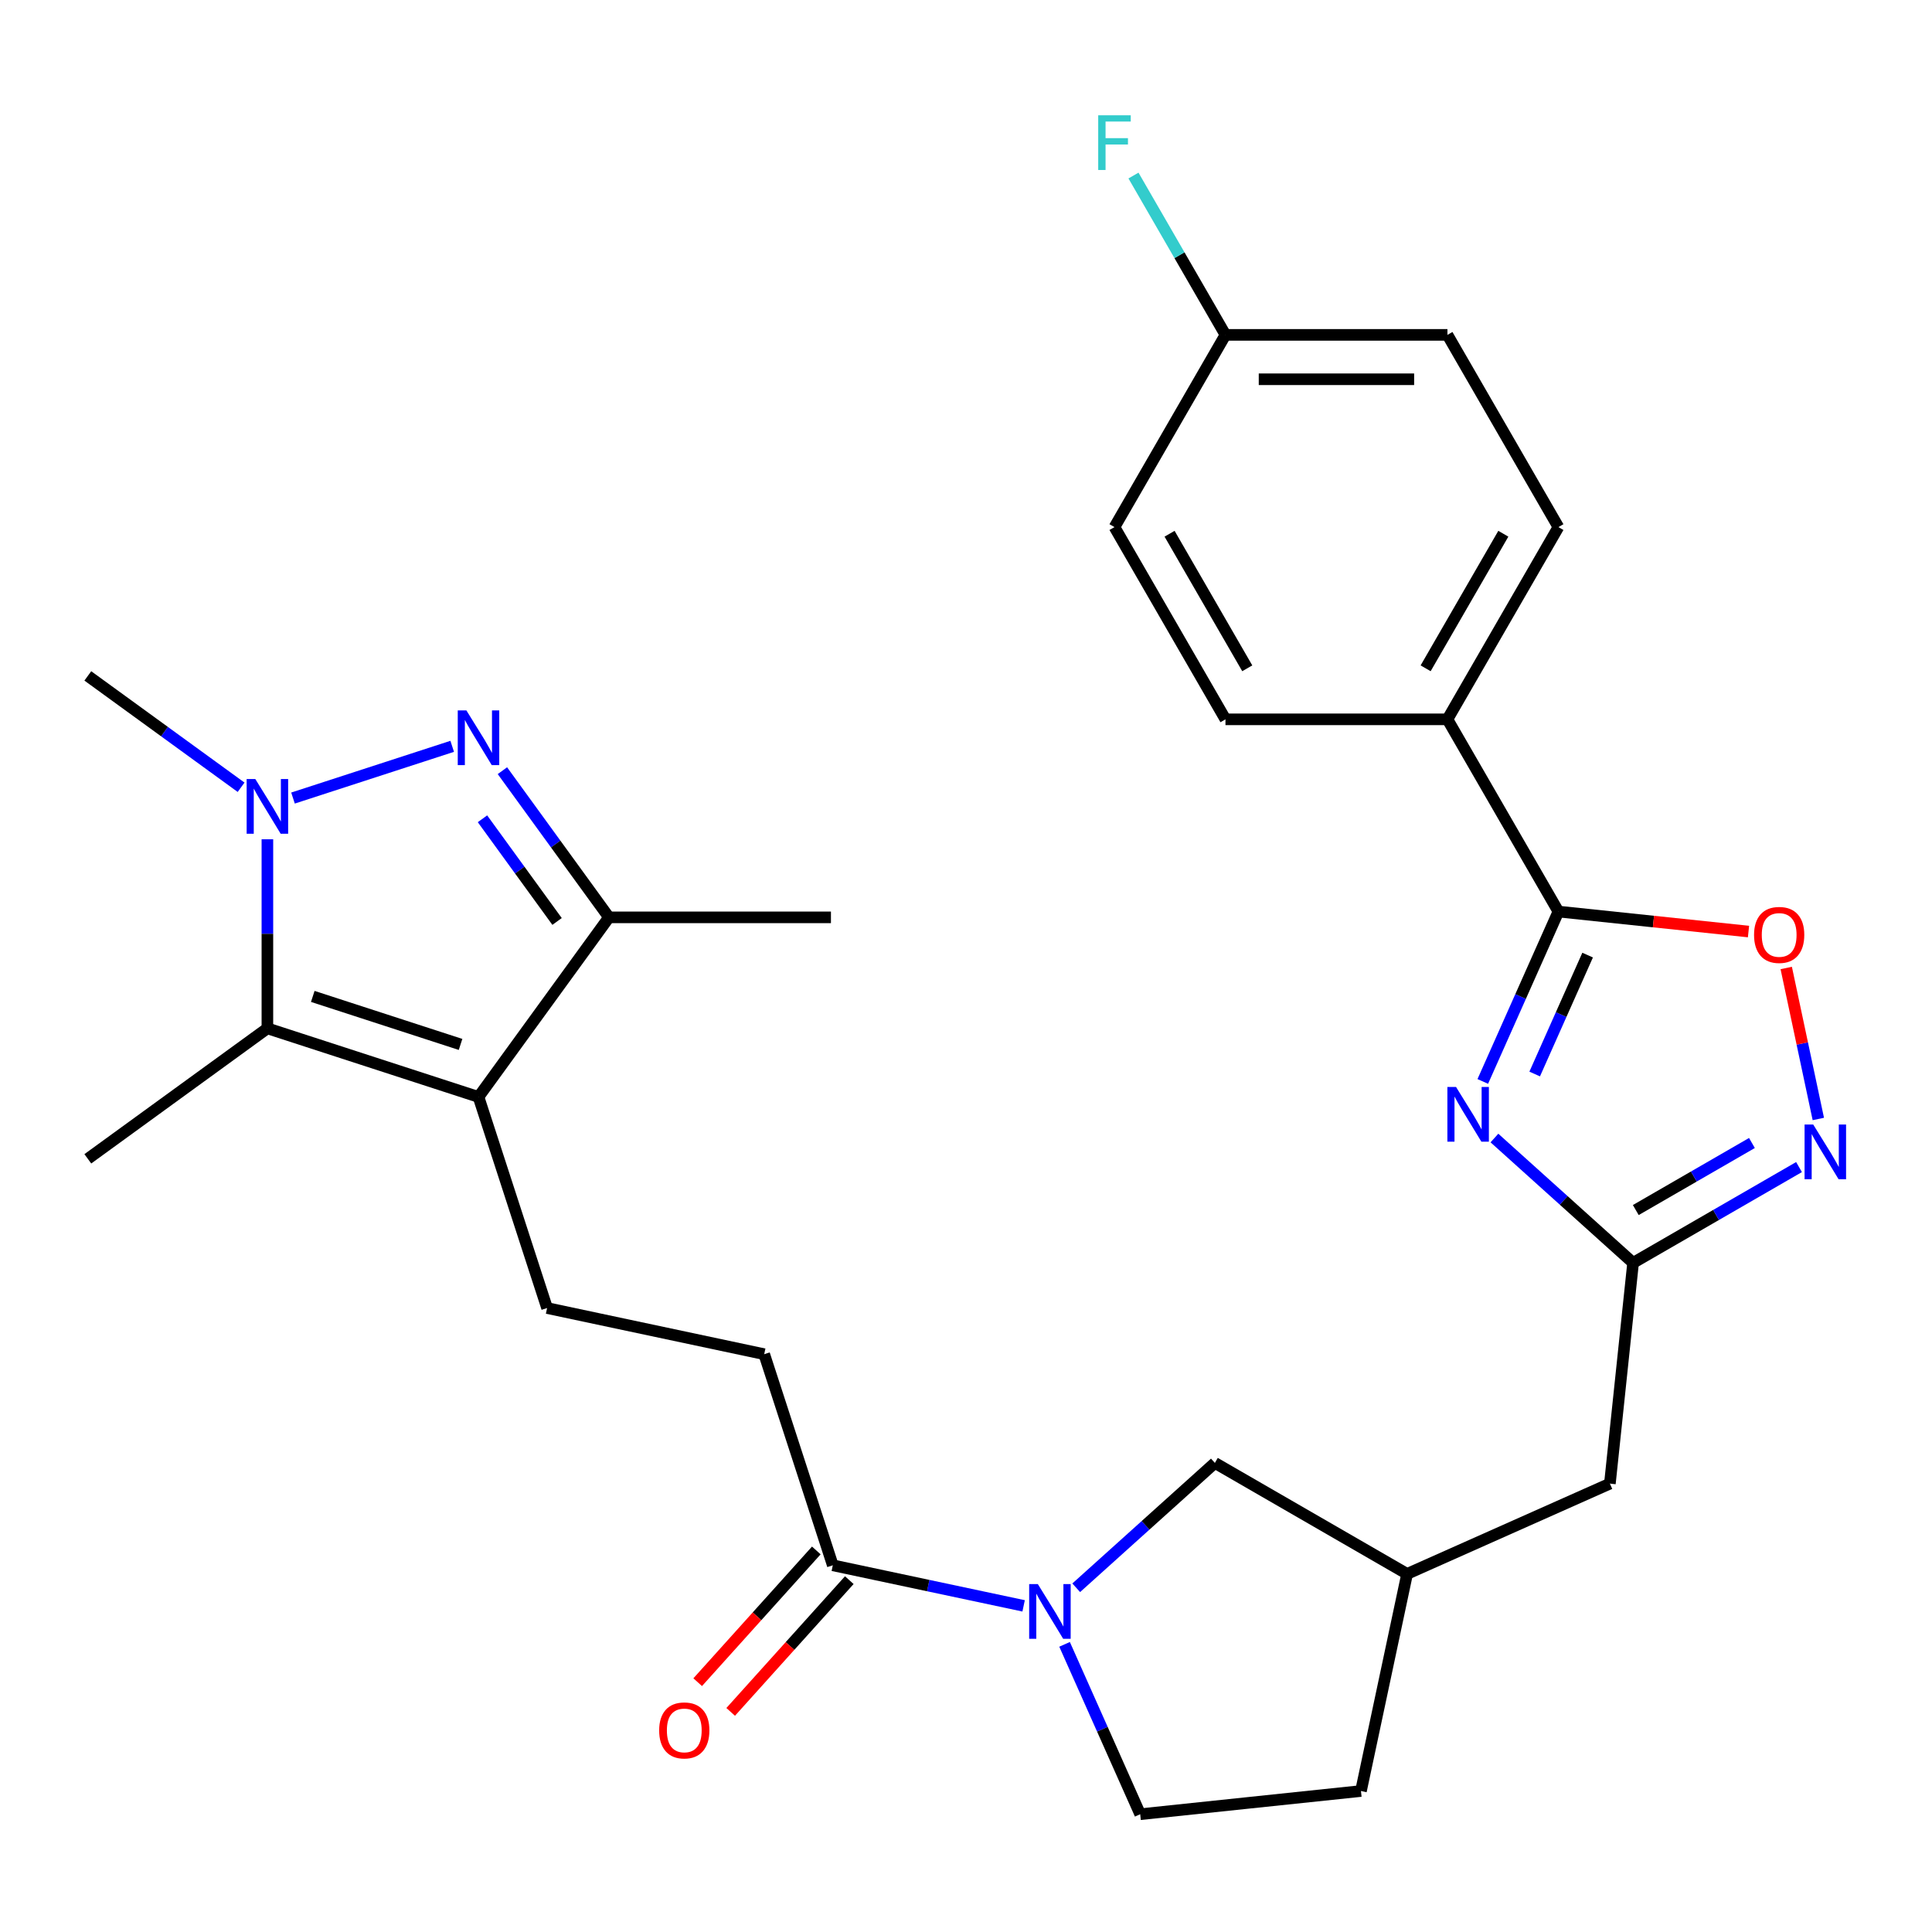 <?xml version='1.0' encoding='iso-8859-1'?>
<svg version='1.1' baseProfile='full'
              xmlns='http://www.w3.org/2000/svg'
                      xmlns:rdkit='http://www.rdkit.org/xml'
                      xmlns:xlink='http://www.w3.org/1999/xlink'
                  xml:space='preserve'
width='1000px' height='1000px' viewBox='0 0 1000 1000'>
<!-- END OF HEADER -->
<rect style='opacity:1.0;fill:#FFFFFF;stroke:none' width='1000' height='1000' x='0' y='0'> </rect>
<path class='bond-1' d='M 234.059,386.298 L 151.658,413.072' style='fill:none;fill-rule:evenodd;stroke:#0000FF;stroke-width:6px;stroke-linecap:butt;stroke-linejoin:miter;stroke-opacity:1' />
<path class='bond-5' d='M 260.046,398.908 L 287.624,436.866' style='fill:none;fill-rule:evenodd;stroke:#0000FF;stroke-width:6px;stroke-linecap:butt;stroke-linejoin:miter;stroke-opacity:1' />
<path class='bond-5' d='M 287.624,436.866 L 315.202,474.824' style='fill:none;fill-rule:evenodd;stroke:#000000;stroke-width:6px;stroke-linecap:butt;stroke-linejoin:miter;stroke-opacity:1' />
<path class='bond-5' d='M 249.729,423.802 L 269.034,450.372' style='fill:none;fill-rule:evenodd;stroke:#0000FF;stroke-width:6px;stroke-linecap:butt;stroke-linejoin:miter;stroke-opacity:1' />
<path class='bond-5' d='M 269.034,450.372 L 288.339,476.943' style='fill:none;fill-rule:evenodd;stroke:#000000;stroke-width:6px;stroke-linecap:butt;stroke-linejoin:miter;stroke-opacity:1' />
<path class='bond-0' d='M 247.671,567.773 L 315.202,474.824' style='fill:none;fill-rule:evenodd;stroke:#000000;stroke-width:6px;stroke-linecap:butt;stroke-linejoin:miter;stroke-opacity:1' />
<path class='bond-11' d='M 247.671,567.773 L 283.174,677.041' style='fill:none;fill-rule:evenodd;stroke:#000000;stroke-width:6px;stroke-linecap:butt;stroke-linejoin:miter;stroke-opacity:1' />
<path class='bond-29' d='M 247.671,567.773 L 138.403,532.27' style='fill:none;fill-rule:evenodd;stroke:#000000;stroke-width:6px;stroke-linecap:butt;stroke-linejoin:miter;stroke-opacity:1' />
<path class='bond-29' d='M 238.381,540.594 L 161.894,515.742' style='fill:none;fill-rule:evenodd;stroke:#000000;stroke-width:6px;stroke-linecap:butt;stroke-linejoin:miter;stroke-opacity:1' />
<path class='bond-3' d='M 138.403,434.411 L 138.403,483.34' style='fill:none;fill-rule:evenodd;stroke:#0000FF;stroke-width:6px;stroke-linecap:butt;stroke-linejoin:miter;stroke-opacity:1' />
<path class='bond-3' d='M 138.403,483.34 L 138.403,532.27' style='fill:none;fill-rule:evenodd;stroke:#000000;stroke-width:6px;stroke-linecap:butt;stroke-linejoin:miter;stroke-opacity:1' />
<path class='bond-21' d='M 124.791,407.489 L 85.123,378.668' style='fill:none;fill-rule:evenodd;stroke:#0000FF;stroke-width:6px;stroke-linecap:butt;stroke-linejoin:miter;stroke-opacity:1' />
<path class='bond-21' d='M 85.123,378.668 L 45.455,349.848' style='fill:none;fill-rule:evenodd;stroke:#000000;stroke-width:6px;stroke-linecap:butt;stroke-linejoin:miter;stroke-opacity:1' />
<path class='bond-2' d='M 773.516,589.039 L 809.4,621.349' style='fill:none;fill-rule:evenodd;stroke:#0000FF;stroke-width:6px;stroke-linecap:butt;stroke-linejoin:miter;stroke-opacity:1' />
<path class='bond-2' d='M 809.4,621.349 L 845.284,653.659' style='fill:none;fill-rule:evenodd;stroke:#000000;stroke-width:6px;stroke-linecap:butt;stroke-linejoin:miter;stroke-opacity:1' />
<path class='bond-4' d='M 767.487,559.75 L 787.061,515.787' style='fill:none;fill-rule:evenodd;stroke:#0000FF;stroke-width:6px;stroke-linecap:butt;stroke-linejoin:miter;stroke-opacity:1' />
<path class='bond-4' d='M 787.061,515.787 L 806.634,471.824' style='fill:none;fill-rule:evenodd;stroke:#000000;stroke-width:6px;stroke-linecap:butt;stroke-linejoin:miter;stroke-opacity:1' />
<path class='bond-4' d='M 794.351,555.907 L 808.052,525.133' style='fill:none;fill-rule:evenodd;stroke:#0000FF;stroke-width:6px;stroke-linecap:butt;stroke-linejoin:miter;stroke-opacity:1' />
<path class='bond-4' d='M 808.052,525.133 L 821.754,494.359' style='fill:none;fill-rule:evenodd;stroke:#000000;stroke-width:6px;stroke-linecap:butt;stroke-linejoin:miter;stroke-opacity:1' />
<path class='bond-24' d='M 138.403,532.27 L 45.455,599.801' style='fill:none;fill-rule:evenodd;stroke:#000000;stroke-width:6px;stroke-linecap:butt;stroke-linejoin:miter;stroke-opacity:1' />
<path class='bond-12' d='M 806.634,471.824 L 749.189,372.326' style='fill:none;fill-rule:evenodd;stroke:#000000;stroke-width:6px;stroke-linecap:butt;stroke-linejoin:miter;stroke-opacity:1' />
<path class='bond-31' d='M 806.634,471.824 L 855.829,476.995' style='fill:none;fill-rule:evenodd;stroke:#000000;stroke-width:6px;stroke-linecap:butt;stroke-linejoin:miter;stroke-opacity:1' />
<path class='bond-31' d='M 855.829,476.995 L 905.023,482.165' style='fill:none;fill-rule:evenodd;stroke:#FF0000;stroke-width:6px;stroke-linecap:butt;stroke-linejoin:miter;stroke-opacity:1' />
<path class='bond-28' d='M 315.202,474.824 L 430.093,474.824' style='fill:none;fill-rule:evenodd;stroke:#000000;stroke-width:6px;stroke-linecap:butt;stroke-linejoin:miter;stroke-opacity:1' />
<path class='bond-6' d='M 529.826,831.189 L 480.442,820.692' style='fill:none;fill-rule:evenodd;stroke:#0000FF;stroke-width:6px;stroke-linecap:butt;stroke-linejoin:miter;stroke-opacity:1' />
<path class='bond-6' d='M 480.442,820.692 L 431.058,810.196' style='fill:none;fill-rule:evenodd;stroke:#000000;stroke-width:6px;stroke-linecap:butt;stroke-linejoin:miter;stroke-opacity:1' />
<path class='bond-13' d='M 557.05,821.826 L 592.934,789.516' style='fill:none;fill-rule:evenodd;stroke:#0000FF;stroke-width:6px;stroke-linecap:butt;stroke-linejoin:miter;stroke-opacity:1' />
<path class='bond-13' d='M 592.934,789.516 L 628.819,757.206' style='fill:none;fill-rule:evenodd;stroke:#000000;stroke-width:6px;stroke-linecap:butt;stroke-linejoin:miter;stroke-opacity:1' />
<path class='bond-15' d='M 551.021,851.115 L 570.595,895.078' style='fill:none;fill-rule:evenodd;stroke:#0000FF;stroke-width:6px;stroke-linecap:butt;stroke-linejoin:miter;stroke-opacity:1' />
<path class='bond-15' d='M 570.595,895.078 L 590.168,939.041' style='fill:none;fill-rule:evenodd;stroke:#000000;stroke-width:6px;stroke-linecap:butt;stroke-linejoin:miter;stroke-opacity:1' />
<path class='bond-7' d='M 845.284,653.659 L 833.275,767.921' style='fill:none;fill-rule:evenodd;stroke:#000000;stroke-width:6px;stroke-linecap:butt;stroke-linejoin:miter;stroke-opacity:1' />
<path class='bond-8' d='M 845.284,653.659 L 888.228,628.866' style='fill:none;fill-rule:evenodd;stroke:#000000;stroke-width:6px;stroke-linecap:butt;stroke-linejoin:miter;stroke-opacity:1' />
<path class='bond-8' d='M 888.228,628.866 L 931.171,604.073' style='fill:none;fill-rule:evenodd;stroke:#0000FF;stroke-width:6px;stroke-linecap:butt;stroke-linejoin:miter;stroke-opacity:1' />
<path class='bond-8' d='M 846.678,626.322 L 876.738,608.966' style='fill:none;fill-rule:evenodd;stroke:#000000;stroke-width:6px;stroke-linecap:butt;stroke-linejoin:miter;stroke-opacity:1' />
<path class='bond-8' d='M 876.738,608.966 L 906.799,591.611' style='fill:none;fill-rule:evenodd;stroke:#0000FF;stroke-width:6px;stroke-linecap:butt;stroke-linejoin:miter;stroke-opacity:1' />
<path class='bond-9' d='M 941.163,579.182 L 932.857,540.106' style='fill:none;fill-rule:evenodd;stroke:#0000FF;stroke-width:6px;stroke-linecap:butt;stroke-linejoin:miter;stroke-opacity:1' />
<path class='bond-9' d='M 932.857,540.106 L 924.551,501.031' style='fill:none;fill-rule:evenodd;stroke:#FF0000;stroke-width:6px;stroke-linecap:butt;stroke-linejoin:miter;stroke-opacity:1' />
<path class='bond-10' d='M 431.058,810.196 L 395.555,700.928' style='fill:none;fill-rule:evenodd;stroke:#000000;stroke-width:6px;stroke-linecap:butt;stroke-linejoin:miter;stroke-opacity:1' />
<path class='bond-16' d='M 422.52,802.508 L 391.821,836.602' style='fill:none;fill-rule:evenodd;stroke:#000000;stroke-width:6px;stroke-linecap:butt;stroke-linejoin:miter;stroke-opacity:1' />
<path class='bond-16' d='M 391.821,836.602 L 361.123,870.696' style='fill:none;fill-rule:evenodd;stroke:#FF0000;stroke-width:6px;stroke-linecap:butt;stroke-linejoin:miter;stroke-opacity:1' />
<path class='bond-16' d='M 439.596,817.883 L 408.897,851.977' style='fill:none;fill-rule:evenodd;stroke:#000000;stroke-width:6px;stroke-linecap:butt;stroke-linejoin:miter;stroke-opacity:1' />
<path class='bond-16' d='M 408.897,851.977 L 378.199,886.072' style='fill:none;fill-rule:evenodd;stroke:#FF0000;stroke-width:6px;stroke-linecap:butt;stroke-linejoin:miter;stroke-opacity:1' />
<path class='bond-14' d='M 283.174,677.041 L 395.555,700.928' style='fill:none;fill-rule:evenodd;stroke:#000000;stroke-width:6px;stroke-linecap:butt;stroke-linejoin:miter;stroke-opacity:1' />
<path class='bond-19' d='M 749.189,372.326 L 806.634,272.827' style='fill:none;fill-rule:evenodd;stroke:#000000;stroke-width:6px;stroke-linecap:butt;stroke-linejoin:miter;stroke-opacity:1' />
<path class='bond-19' d='M 737.906,345.912 L 778.118,276.263' style='fill:none;fill-rule:evenodd;stroke:#000000;stroke-width:6px;stroke-linecap:butt;stroke-linejoin:miter;stroke-opacity:1' />
<path class='bond-20' d='M 749.189,372.326 L 634.298,372.326' style='fill:none;fill-rule:evenodd;stroke:#000000;stroke-width:6px;stroke-linecap:butt;stroke-linejoin:miter;stroke-opacity:1' />
<path class='bond-18' d='M 628.819,757.206 L 728.317,814.651' style='fill:none;fill-rule:evenodd;stroke:#000000;stroke-width:6px;stroke-linecap:butt;stroke-linejoin:miter;stroke-opacity:1' />
<path class='bond-23' d='M 590.168,939.041 L 704.43,927.031' style='fill:none;fill-rule:evenodd;stroke:#000000;stroke-width:6px;stroke-linecap:butt;stroke-linejoin:miter;stroke-opacity:1' />
<path class='bond-17' d='M 833.275,767.921 L 728.317,814.651' style='fill:none;fill-rule:evenodd;stroke:#000000;stroke-width:6px;stroke-linecap:butt;stroke-linejoin:miter;stroke-opacity:1' />
<path class='bond-30' d='M 728.317,814.651 L 704.43,927.031' style='fill:none;fill-rule:evenodd;stroke:#000000;stroke-width:6px;stroke-linecap:butt;stroke-linejoin:miter;stroke-opacity:1' />
<path class='bond-26' d='M 806.634,272.827 L 749.189,173.329' style='fill:none;fill-rule:evenodd;stroke:#000000;stroke-width:6px;stroke-linecap:butt;stroke-linejoin:miter;stroke-opacity:1' />
<path class='bond-25' d='M 634.298,372.326 L 576.852,272.827' style='fill:none;fill-rule:evenodd;stroke:#000000;stroke-width:6px;stroke-linecap:butt;stroke-linejoin:miter;stroke-opacity:1' />
<path class='bond-25' d='M 645.581,345.912 L 605.369,276.263' style='fill:none;fill-rule:evenodd;stroke:#000000;stroke-width:6px;stroke-linecap:butt;stroke-linejoin:miter;stroke-opacity:1' />
<path class='bond-22' d='M 634.298,173.329 L 576.852,272.827' style='fill:none;fill-rule:evenodd;stroke:#000000;stroke-width:6px;stroke-linecap:butt;stroke-linejoin:miter;stroke-opacity:1' />
<path class='bond-27' d='M 634.298,173.329 L 610.492,132.096' style='fill:none;fill-rule:evenodd;stroke:#000000;stroke-width:6px;stroke-linecap:butt;stroke-linejoin:miter;stroke-opacity:1' />
<path class='bond-27' d='M 610.492,132.096 L 586.686,90.863' style='fill:none;fill-rule:evenodd;stroke:#33CCCC;stroke-width:6px;stroke-linecap:butt;stroke-linejoin:miter;stroke-opacity:1' />
<path class='bond-32' d='M 634.298,173.329 L 749.189,173.329' style='fill:none;fill-rule:evenodd;stroke:#000000;stroke-width:6px;stroke-linecap:butt;stroke-linejoin:miter;stroke-opacity:1' />
<path class='bond-32' d='M 651.532,196.307 L 731.955,196.307' style='fill:none;fill-rule:evenodd;stroke:#000000;stroke-width:6px;stroke-linecap:butt;stroke-linejoin:miter;stroke-opacity:1' />
<path  class='atom-0' d='M 241.411 367.716
L 250.691 382.716
Q 251.611 384.196, 253.091 386.876
Q 254.571 389.556, 254.651 389.716
L 254.651 367.716
L 258.411 367.716
L 258.411 396.036
L 254.531 396.036
L 244.571 379.636
Q 243.411 377.716, 242.171 375.516
Q 240.971 373.316, 240.611 372.636
L 240.611 396.036
L 236.931 396.036
L 236.931 367.716
L 241.411 367.716
' fill='#0000FF'/>
<path  class='atom-2' d='M 132.143 403.219
L 141.423 418.219
Q 142.343 419.699, 143.823 422.379
Q 145.303 425.059, 145.383 425.219
L 145.383 403.219
L 149.143 403.219
L 149.143 431.539
L 145.263 431.539
L 135.303 415.139
Q 134.143 413.219, 132.903 411.019
Q 131.703 408.819, 131.343 408.139
L 131.343 431.539
L 127.663 431.539
L 127.663 403.219
L 132.143 403.219
' fill='#0000FF'/>
<path  class='atom-3' d='M 753.644 562.622
L 762.924 577.622
Q 763.844 579.102, 765.324 581.782
Q 766.804 584.462, 766.884 584.622
L 766.884 562.622
L 770.644 562.622
L 770.644 590.942
L 766.764 590.942
L 756.804 574.542
Q 755.644 572.622, 754.404 570.422
Q 753.204 568.222, 752.844 567.542
L 752.844 590.942
L 749.164 590.942
L 749.164 562.622
L 753.644 562.622
' fill='#0000FF'/>
<path  class='atom-7' d='M 537.178 819.923
L 546.458 834.923
Q 547.378 836.403, 548.858 839.083
Q 550.338 841.763, 550.418 841.923
L 550.418 819.923
L 554.178 819.923
L 554.178 848.243
L 550.298 848.243
L 540.338 831.843
Q 539.178 829.923, 537.938 827.723
Q 536.738 825.523, 536.378 824.843
L 536.378 848.243
L 532.698 848.243
L 532.698 819.923
L 537.178 819.923
' fill='#0000FF'/>
<path  class='atom-9' d='M 938.523 582.054
L 947.803 597.054
Q 948.723 598.534, 950.203 601.214
Q 951.683 603.894, 951.763 604.054
L 951.763 582.054
L 955.523 582.054
L 955.523 610.374
L 951.643 610.374
L 941.683 593.974
Q 940.523 592.054, 939.283 589.854
Q 938.083 587.654, 937.723 586.974
L 937.723 610.374
L 934.043 610.374
L 934.043 582.054
L 938.523 582.054
' fill='#0000FF'/>
<path  class='atom-10' d='M 907.896 483.914
Q 907.896 477.114, 911.256 473.314
Q 914.616 469.514, 920.896 469.514
Q 927.176 469.514, 930.536 473.314
Q 933.896 477.114, 933.896 483.914
Q 933.896 490.794, 930.496 494.714
Q 927.096 498.594, 920.896 498.594
Q 914.656 498.594, 911.256 494.714
Q 907.896 490.834, 907.896 483.914
M 920.896 495.394
Q 925.216 495.394, 927.536 492.514
Q 929.896 489.594, 929.896 483.914
Q 929.896 478.354, 927.536 475.554
Q 925.216 472.714, 920.896 472.714
Q 916.576 472.714, 914.216 475.514
Q 911.896 478.314, 911.896 483.914
Q 911.896 489.634, 914.216 492.514
Q 916.576 495.394, 920.896 495.394
' fill='#FF0000'/>
<path  class='atom-17' d='M 341.181 895.656
Q 341.181 888.856, 344.541 885.056
Q 347.901 881.256, 354.181 881.256
Q 360.461 881.256, 363.821 885.056
Q 367.181 888.856, 367.181 895.656
Q 367.181 902.536, 363.781 906.456
Q 360.381 910.336, 354.181 910.336
Q 347.941 910.336, 344.541 906.456
Q 341.181 902.576, 341.181 895.656
M 354.181 907.136
Q 358.501 907.136, 360.821 904.256
Q 363.181 901.336, 363.181 895.656
Q 363.181 890.096, 360.821 887.296
Q 358.501 884.456, 354.181 884.456
Q 349.861 884.456, 347.501 887.256
Q 345.181 890.056, 345.181 895.656
Q 345.181 901.376, 347.501 904.256
Q 349.861 907.136, 354.181 907.136
' fill='#FF0000'/>
<path  class='atom-28' d='M 568.432 59.67
L 585.272 59.67
L 585.272 62.91
L 572.232 62.91
L 572.232 71.51
L 583.832 71.51
L 583.832 74.79
L 572.232 74.79
L 572.232 87.99
L 568.432 87.99
L 568.432 59.67
' fill='#33CCCC'/>
</svg>
